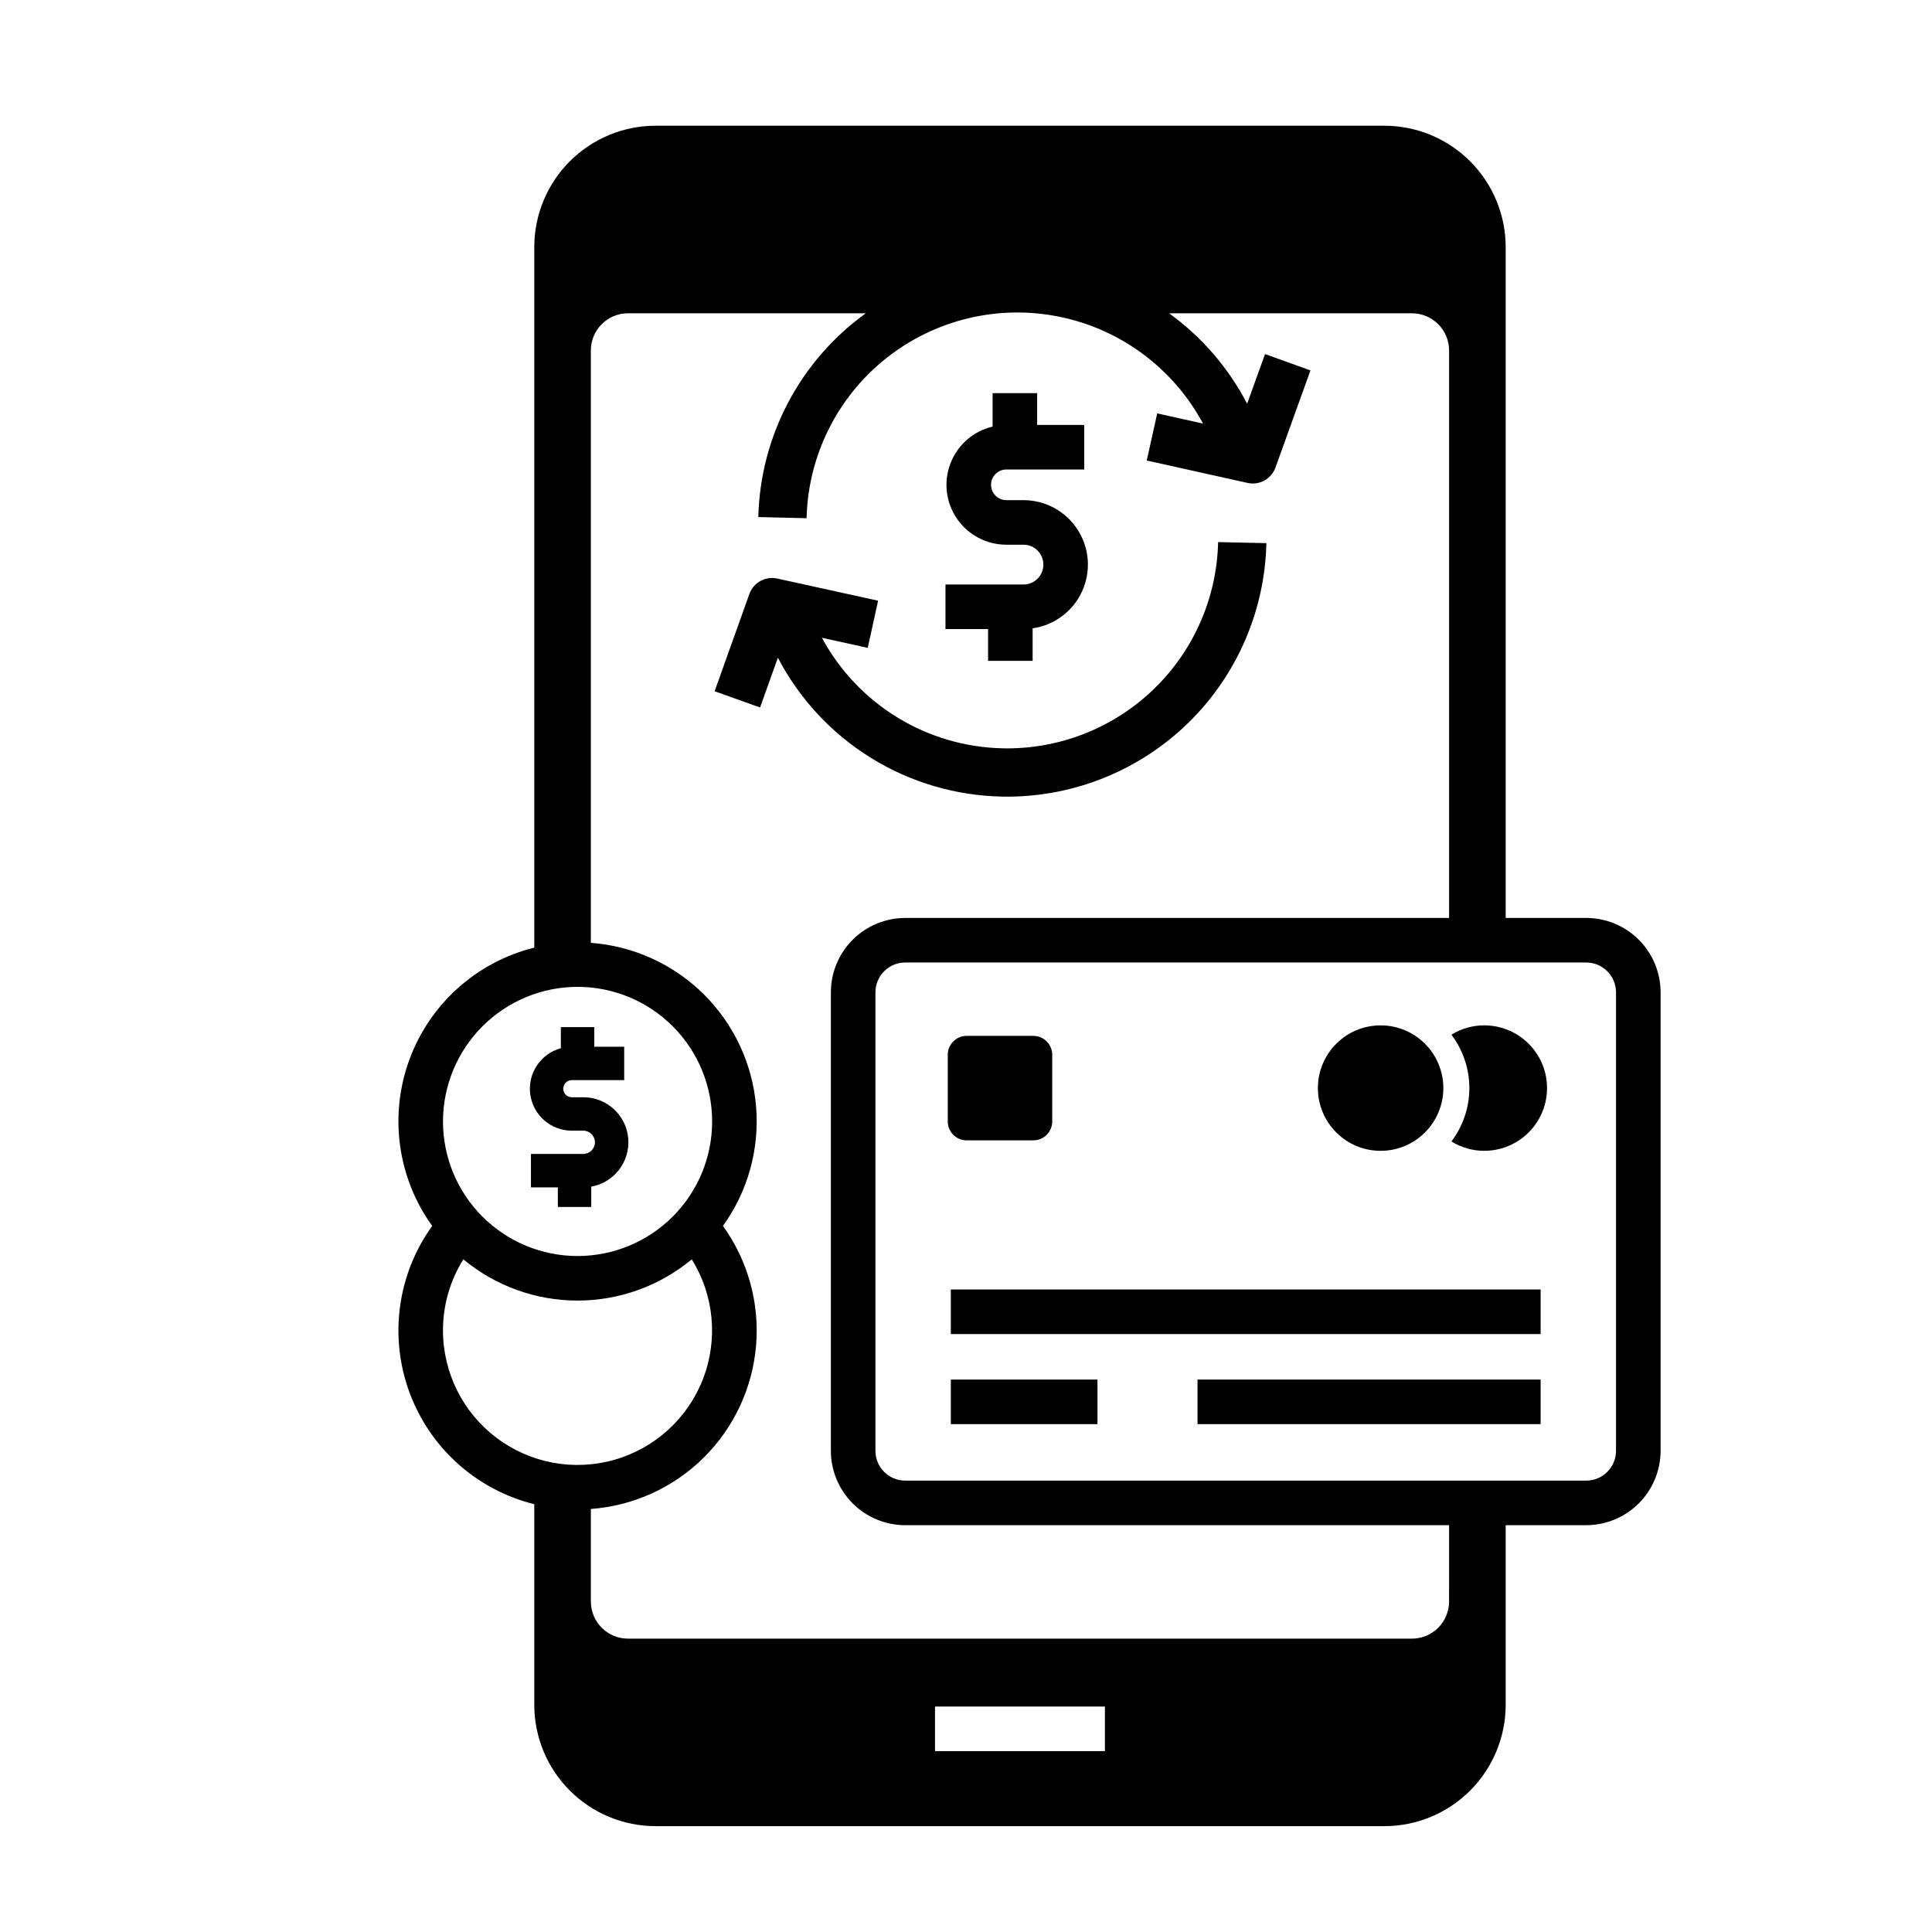 <?xml version="1.0" encoding="UTF-8"?>
<!-- Uploaded to: ICON Repo, www.iconrepo.com, Generator: ICON Repo Mixer Tools -->
<svg fill="#000000" width="800px" height="800px" version="1.1" viewBox="144 144 512 512" xmlns="http://www.w3.org/2000/svg">
 <g>
  <path d="m564.37 387.26h-21.348v-177.77c0-8.531-3.391-16.715-9.426-22.75-6.031-6.031-14.215-9.422-22.746-9.422h-193.09c-8.531 0-16.715 3.391-22.75 9.422-6.031 6.035-9.422 14.219-9.422 22.75v185.64c-15.277 3.793-27.68 14.918-33.098 29.699-5.422 14.777-3.156 31.285 6.047 44.055-9.203 12.77-11.469 29.273-6.047 44.051 5.418 14.781 17.82 25.902 33.098 29.691v53.152c0 8.531 3.391 16.715 9.422 22.75 6.035 6.031 14.219 9.422 22.75 9.422h193.09c8.531 0 16.715-3.391 22.746-9.422 6.035-6.035 9.426-14.219 9.426-22.75v-47.59h21.348c5.223-0.008 10.23-2.086 13.926-5.777 3.691-3.695 5.769-8.703 5.777-13.926v-121.52c-0.008-5.223-2.086-10.23-5.777-13.926-3.695-3.691-8.703-5.769-13.926-5.777zm-267.31 18.266c9.461 0 18.531 3.758 25.219 10.449 6.691 6.688 10.445 15.758 10.445 25.219 0.004 9.457-3.754 18.527-10.445 25.219-6.688 6.688-15.758 10.445-25.219 10.445-9.457 0-18.527-3.758-25.219-10.445-6.688-6.688-10.445-15.762-10.445-25.219 0.012-9.457 3.769-18.523 10.457-25.207 6.688-6.688 15.754-10.449 25.207-10.461zm-35.664 91.035v0.004c-0.008-6.66 1.867-13.184 5.398-18.828 8.508 7.062 19.211 10.93 30.266 10.93 11.055 0 21.762-3.867 30.266-10.93 5.91 9.5 7.019 21.227 2.992 31.664-4.023 10.441-12.719 18.383-23.477 21.457-10.758 3.07-22.336 0.914-31.266-5.824-8.934-6.738-14.184-17.281-14.18-28.469zm175.42 111.5h-45.027v-11.809l45.027 0.004zm91.203-39.652 0.004 0.004c0 2.609-1.039 5.109-2.883 6.957-1.844 1.844-4.348 2.883-6.957 2.883h-207.76c-5.434 0-9.84-4.406-9.84-9.84v-24.52c11.27-0.824 21.871-5.644 29.898-13.594 8.027-7.949 12.953-18.504 13.891-29.766 0.934-11.258-2.18-22.48-8.785-31.648 6.606-9.168 9.719-20.391 8.785-31.648-0.938-11.262-5.863-21.816-13.891-29.77-8.027-7.949-18.629-12.773-29.898-13.602v-157c0-5.434 4.406-9.84 9.84-9.84h63.027c-17.426 12.547-27.969 32.535-28.488 54l12.789 0.305v0.004c0.398-16.555 8.121-32.074 21.078-42.379 12.957-10.305 29.82-14.332 46.035-10.992 16.219 3.34 30.117 13.699 37.949 28.289l-12.137-2.699-2.777 12.488 26.707 5.938v-0.004c3.144 0.703 6.316-1.043 7.406-4.074l9.273-25.738-12.035-4.336-4.746 13.18v-0.004c-4.926-9.496-12.008-17.707-20.676-23.977h64.355c2.609 0 5.113 1.039 6.957 2.883s2.883 4.348 2.883 6.957v150.4h-144.13c-5.223 0.008-10.23 2.086-13.926 5.777-3.691 3.695-5.769 8.703-5.777 13.926v121.52c0.008 5.223 2.086 10.23 5.777 13.926 3.695 3.691 8.703 5.769 13.926 5.777h144.13zm44.238-39.926 0.004 0.004c-0.008 4.356-3.539 7.891-7.894 7.894h-180.47c-4.359-0.004-7.891-3.539-7.894-7.894v-121.52c0.004-4.356 3.535-7.887 7.894-7.894h180.47c4.356 0.008 7.887 3.539 7.894 7.894z"/>
  <path d="m537.36 415.73c-3.082-0.008-6.102 0.852-8.719 2.477 3.082 4.074 4.754 9.039 4.754 14.148 0 5.106-1.672 10.07-4.754 14.145 2.617 1.625 5.637 2.484 8.719 2.477 5.938 0 11.426-3.168 14.395-8.312 2.973-5.141 2.973-11.48 0-16.621-2.969-5.144-8.457-8.312-14.395-8.312z"/>
  <path d="m526.5 432.36c0 9.18-7.441 16.621-16.621 16.621-9.184 0-16.625-7.441-16.625-16.621 0-9.184 7.441-16.625 16.625-16.625 9.18 0 16.621 7.441 16.621 16.625"/>
  <path d="m395.98 509.6h38.863v11.809h-38.863z"/>
  <path d="m461.36 509.6h90.918v11.809h-90.918z"/>
  <path d="m395.98 485.73h156.3v11.809h-156.3z"/>
  <path d="m400.17 418.52h17.68c1.324 0 2.598 0.527 3.535 1.465s1.465 2.211 1.465 3.535v17.684c0 2.762-2.238 5-5 5h-17.684c-2.758 0-5-2.238-5-5v-17.684c0-1.324 0.527-2.598 1.465-3.535s2.211-1.465 3.539-1.465z"/>
  <path d="m295.55 443.64h3.047c1.695 0.008 3.066 1.387 3.066 3.082 0 1.699-1.371 3.074-3.066 3.086h-13.891v8.855h7.125v5.199h8.855v-5.394c6.09-1.082 10.344-6.637 9.801-12.801-0.543-6.16-5.707-10.887-11.891-10.883h-3.047c-0.602 0.004-1.184-0.234-1.613-0.66-0.43-0.426-0.672-1.008-0.672-1.609 0-0.605 0.242-1.188 0.672-1.613 0.43-0.426 1.012-0.664 1.613-0.656h13.867v-8.855h-7.93v-5.199h-8.855v5.602l0.004-0.004c-5.383 1.461-8.848 6.676-8.113 12.203 0.738 5.523 5.453 9.648 11.027 9.648z"/>
  <path d="m409.51 355.1c0.496 0.012 0.992 0.016 1.484 0.016v0.004c17.941-0.027 35.164-7.07 47.984-19.625 12.816-12.551 20.219-29.621 20.625-47.559l-12.789-0.273c-0.328 14.598-6.352 28.484-16.781 38.699-10.434 10.215-24.445 15.941-39.043 15.965-0.398 0-0.805-0.004-1.207-0.012v-0.004c-9.875-0.195-19.516-3.016-27.945-8.16-8.426-5.148-15.336-12.441-20.02-21.133l12.145 2.668 2.742-12.496-26.723-5.867c-3.144-0.691-6.312 1.062-7.394 4.098l-9.207 25.762 12.047 4.305 4.715-13.191c5.684 10.895 14.195 20.059 24.641 26.535 10.445 6.477 22.438 10.023 34.727 10.27z"/>
  <path d="m405.85 319.13h11.809v-8.613h-0.004c5.754-0.824 10.695-4.519 13.109-9.805 2.414-5.285 1.977-11.438-1.168-16.324-3.141-4.891-8.555-7.844-14.367-7.844h-4.531c-2.242 0-4.062-1.82-4.062-4.062s1.82-4.062 4.062-4.062h20.637v-11.809h-12.48v-8.422h-11.809v8.863c-5.094 1.203-9.266 4.84-11.152 9.719-1.887 4.883-1.246 10.379 1.715 14.691 2.961 4.316 7.859 6.894 13.09 6.891h4.531c2.914 0 5.277 2.359 5.277 5.273 0 2.914-2.363 5.277-5.277 5.277h-20.668v11.809h11.289z"/>
 </g>
</svg>